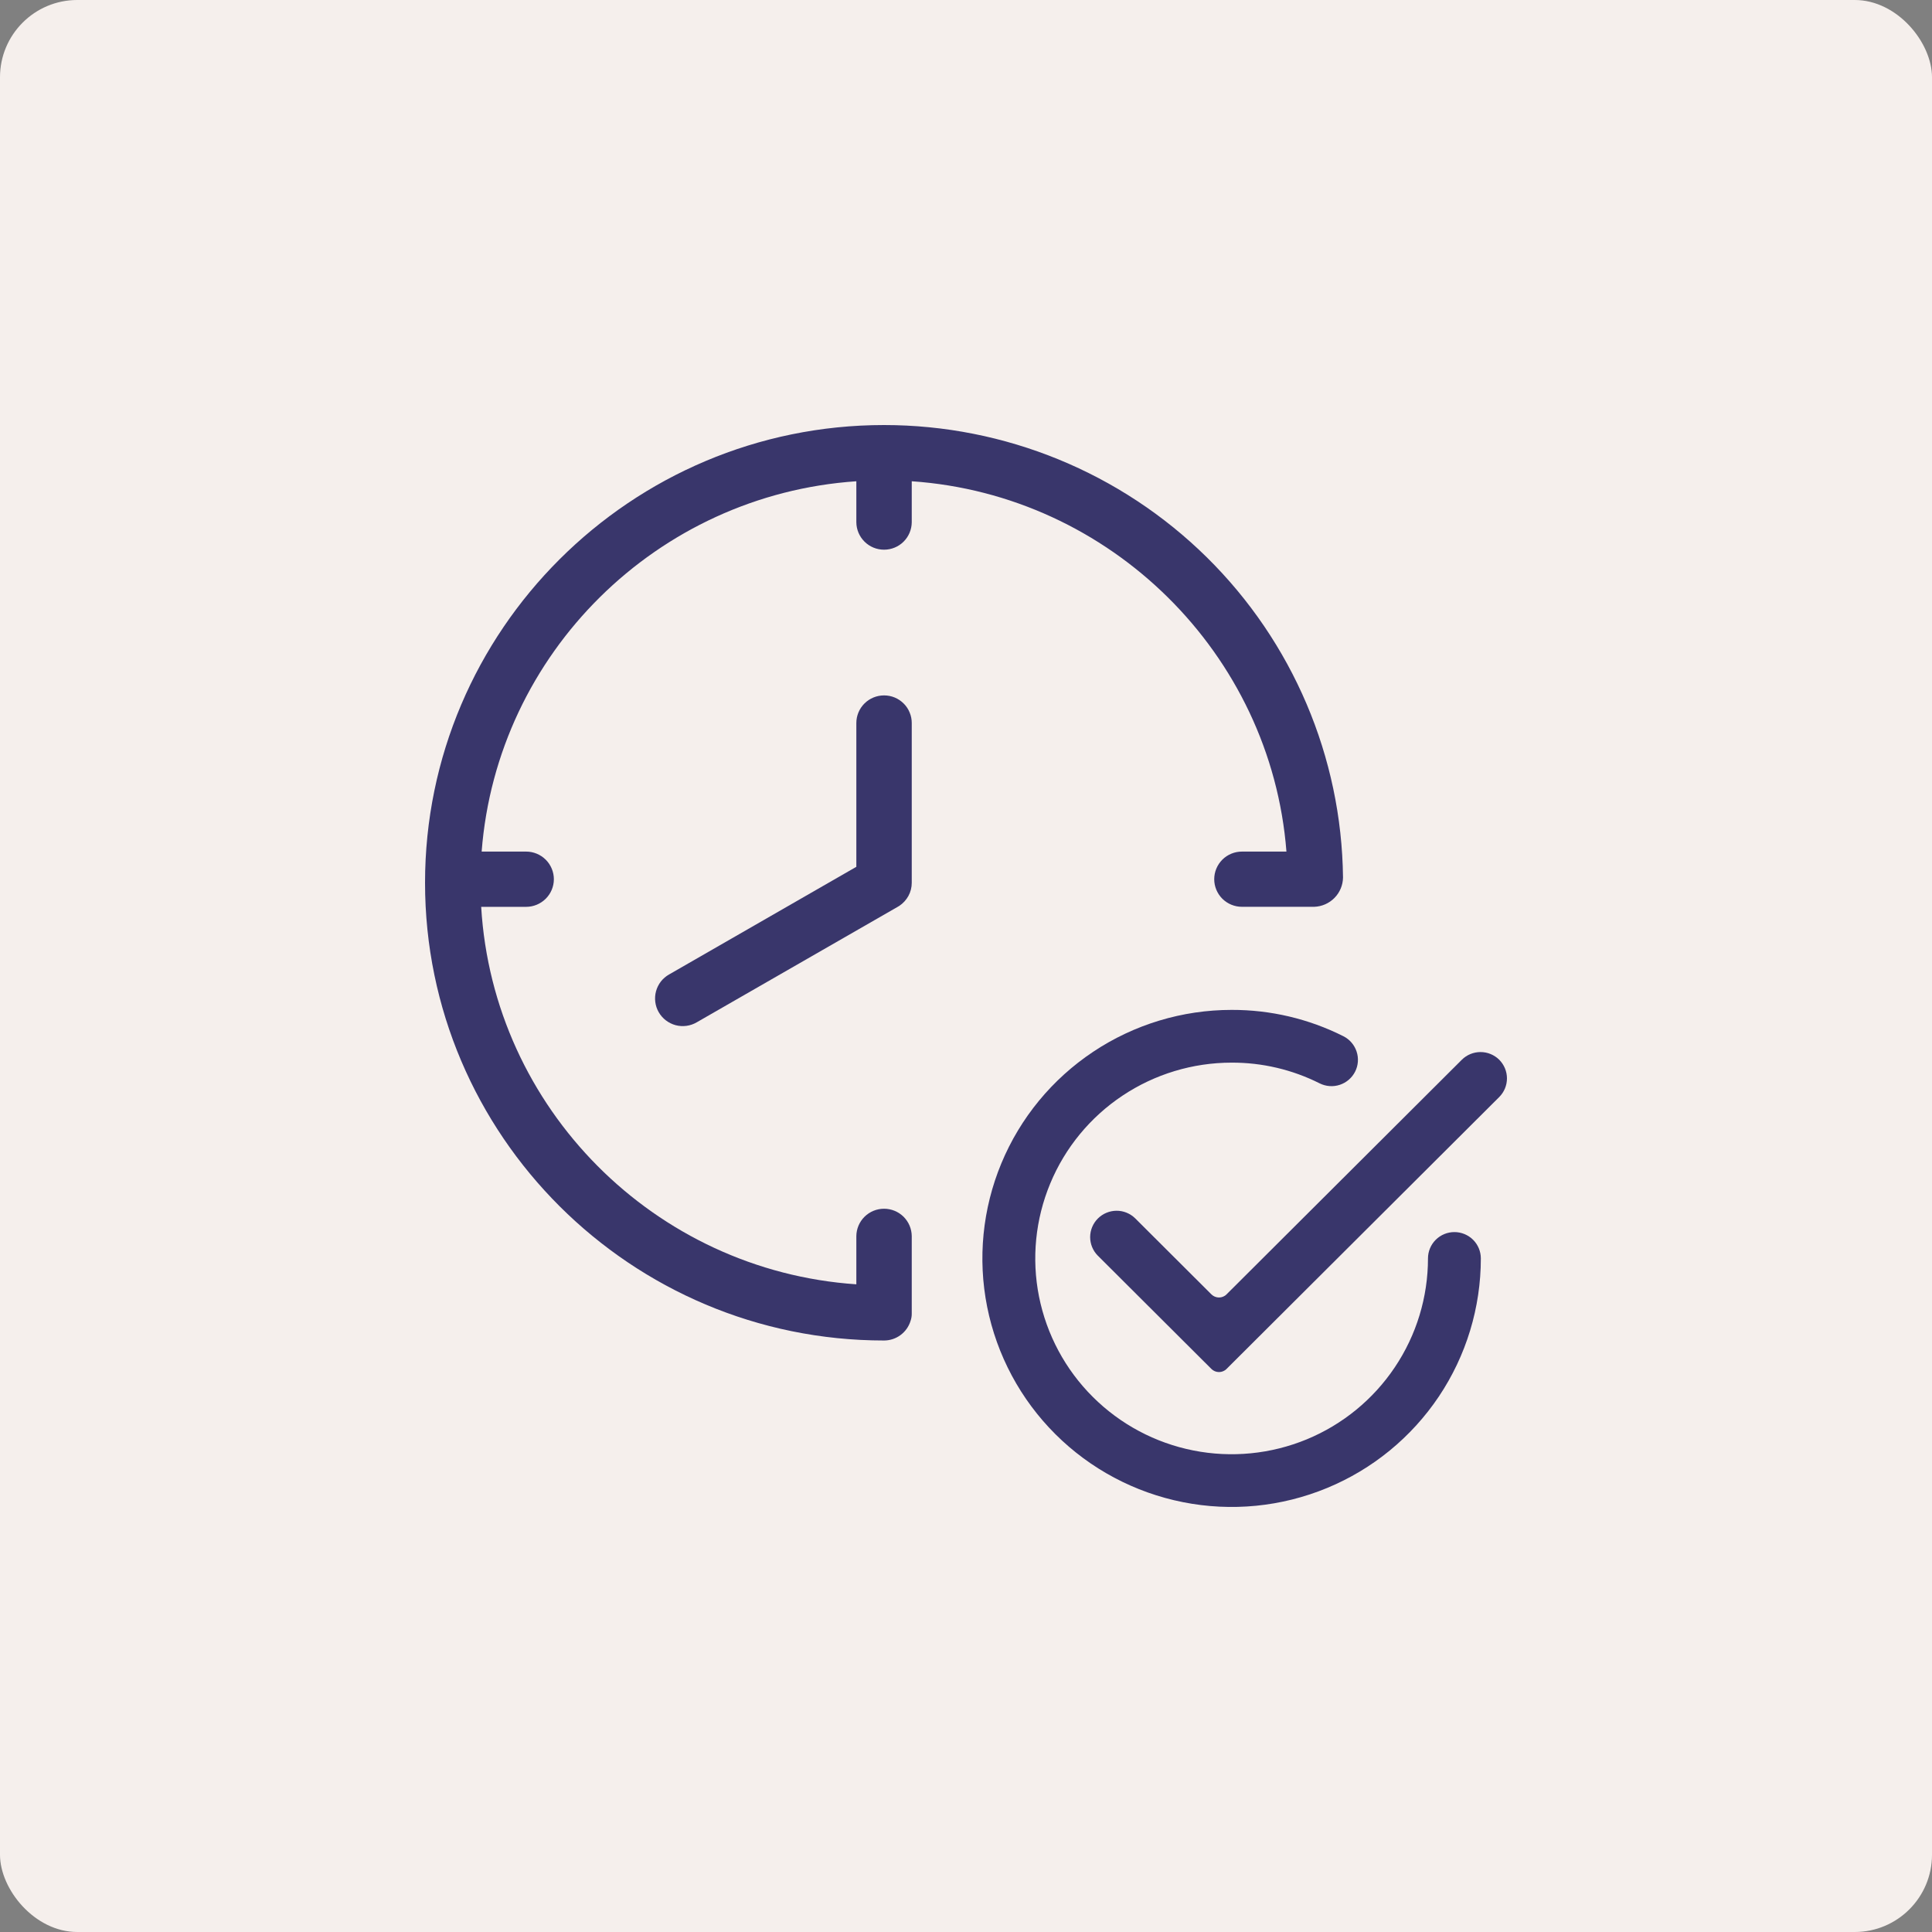 <?xml version="1.0" encoding="UTF-8"?>
<svg xmlns="http://www.w3.org/2000/svg" width="50" height="50" viewBox="0 0 50 50" fill="none">
  <rect x="0" y="0" width="50" height="50" fill="#808080" stroke="none"/>
  <rect width="50" height="50" rx="2" fill="#F5EFEC"></rect>
  <path d="M38.8 27.426C38.671 27.299 38.497 27.227 38.316 27.227C38.134 27.227 37.96 27.299 37.832 27.426L31.743 33.498C31.718 33.524 31.687 33.544 31.653 33.558C31.62 33.572 31.584 33.579 31.547 33.579C31.511 33.579 31.475 33.572 31.441 33.558C31.408 33.544 31.377 33.524 31.351 33.498L29.378 31.53C29.249 31.404 29.076 31.333 28.895 31.334C28.715 31.335 28.541 31.407 28.414 31.534C28.286 31.661 28.214 31.834 28.213 32.014C28.213 32.194 28.283 32.367 28.41 32.495L31.351 35.428C31.377 35.454 31.408 35.474 31.441 35.488C31.475 35.502 31.511 35.509 31.547 35.509C31.584 35.509 31.62 35.502 31.653 35.488C31.687 35.474 31.718 35.454 31.743 35.428L38.8 28.391C38.863 28.328 38.913 28.253 38.948 28.17C38.982 28.087 39 27.998 39 27.909C39 27.819 38.982 27.731 38.948 27.648C38.913 27.565 38.863 27.49 38.8 27.426Z" fill="#39366B"></path>
  <path d="M37.64 31.886C37.459 31.886 37.284 31.958 37.156 32.086C37.028 32.214 36.956 32.387 36.956 32.568C36.956 33.57 36.658 34.55 36.099 35.383C35.541 36.217 34.747 36.866 33.819 37.25C32.89 37.633 31.869 37.734 30.883 37.538C29.897 37.343 28.992 36.86 28.281 36.151C27.57 35.443 27.087 34.54 26.89 33.557C26.694 32.574 26.795 31.555 27.18 30.629C27.564 29.703 28.215 28.912 29.051 28.355C29.887 27.798 30.869 27.501 31.874 27.501C32.665 27.498 33.446 27.682 34.152 28.037C34.314 28.118 34.502 28.132 34.674 28.075C34.846 28.018 34.989 27.895 35.071 27.733C35.152 27.572 35.166 27.384 35.108 27.212C35.051 27.041 34.928 26.898 34.766 26.817C33.869 26.366 32.879 26.133 31.874 26.136C30.599 26.136 29.352 26.513 28.291 27.22C27.23 27.927 26.403 28.931 25.915 30.107C25.427 31.282 25.299 32.575 25.548 33.823C25.797 35.07 26.411 36.217 27.313 37.116C28.215 38.016 29.365 38.628 30.616 38.876C31.867 39.125 33.164 38.997 34.342 38.51C35.521 38.024 36.528 37.199 37.237 36.142C37.946 35.084 38.324 33.84 38.324 32.568C38.324 32.387 38.252 32.214 38.124 32.086C37.995 31.958 37.821 31.886 37.64 31.886Z" fill="#39366B"></path>
  <path d="M33.293 22.039H32.141C31.951 22.039 31.769 22.114 31.634 22.248C31.5 22.383 31.424 22.564 31.424 22.754C31.424 22.943 31.5 23.125 31.634 23.259C31.769 23.393 31.951 23.468 32.141 23.468H34.013C34.211 23.461 34.398 23.378 34.536 23.238C34.675 23.097 34.754 22.909 34.757 22.711C34.722 19.593 33.455 16.615 31.231 14.422C29.007 12.23 26.006 11 22.879 11C16.329 11 11 16.314 11 22.846C11 29.378 16.329 34.692 22.879 34.692C23.033 34.692 23.182 34.643 23.306 34.551C23.429 34.46 23.52 34.332 23.565 34.185C23.586 34.124 23.597 34.06 23.596 33.995V31.99C23.594 31.802 23.518 31.622 23.384 31.489C23.249 31.356 23.068 31.282 22.879 31.282C22.69 31.282 22.509 31.356 22.374 31.489C22.24 31.622 22.164 31.802 22.162 31.99V33.238C16.942 32.883 12.763 28.687 12.453 23.469H13.617C13.807 23.469 13.989 23.393 14.124 23.259C14.258 23.125 14.334 22.944 14.334 22.754C14.334 22.565 14.258 22.383 14.124 22.249C13.989 22.115 13.807 22.039 13.617 22.039H12.465C12.861 16.907 17.003 12.805 22.162 12.455V13.517C22.164 13.706 22.24 13.886 22.375 14.019C22.509 14.152 22.69 14.226 22.879 14.226C23.068 14.226 23.25 14.152 23.384 14.019C23.518 13.886 23.594 13.706 23.596 13.517V12.455C28.735 12.807 32.895 16.917 33.293 22.039Z" fill="#39366B"></path>
  <path d="M22.879 17.997C22.689 17.997 22.507 18.072 22.372 18.206C22.238 18.34 22.162 18.522 22.162 18.711V22.433L17.316 25.219C17.234 25.265 17.161 25.328 17.103 25.402C17.045 25.477 17.003 25.562 16.978 25.653C16.953 25.744 16.947 25.839 16.959 25.932C16.971 26.026 17.001 26.116 17.049 26.198C17.096 26.279 17.159 26.351 17.234 26.408C17.309 26.465 17.394 26.507 17.486 26.532C17.577 26.556 17.672 26.561 17.766 26.549C17.86 26.536 17.95 26.505 18.032 26.457L23.237 23.466C23.25 23.458 23.262 23.451 23.273 23.444C23.372 23.379 23.453 23.29 23.51 23.186C23.567 23.082 23.596 22.965 23.596 22.847V18.711C23.596 18.617 23.578 18.524 23.541 18.438C23.506 18.351 23.453 18.272 23.386 18.206C23.32 18.14 23.241 18.087 23.154 18.051C23.067 18.015 22.973 17.997 22.879 17.997Z" fill="#39366B"></path>
</svg>
